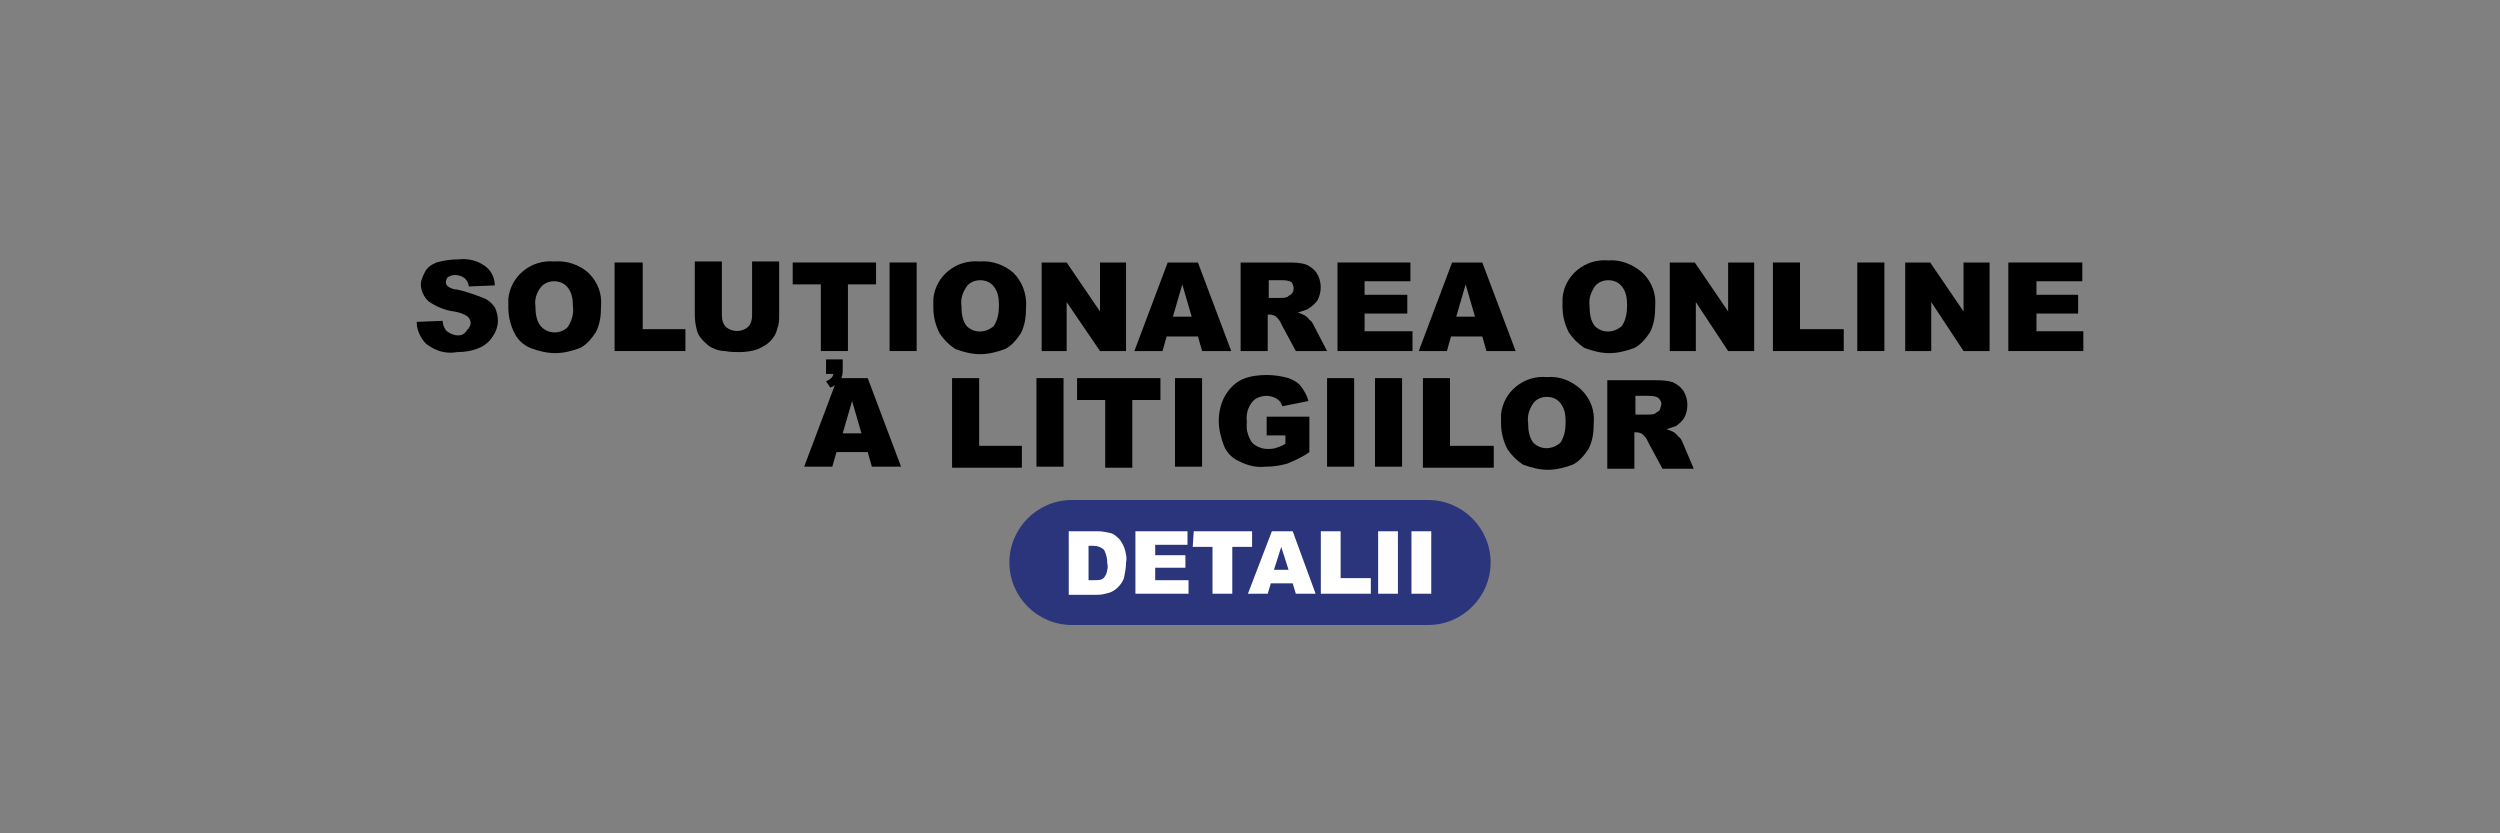 <?xml version="1.0" encoding="utf-8"?>
<!-- Generator: Adobe Illustrator 21.0.0, SVG Export Plug-In . SVG Version: 6.00 Build 0)  -->
<svg version="1.1" id="svg5" xmlns="http://www.w3.org/2000/svg" xmlns:xlink="http://www.w3.org/1999/xlink" x="0px" y="0px"
	 width="240px" height="80px" viewBox="0 0 240 80" style="enable-background:new 0 0 240 80;" xml:space="preserve">
<rect x="0" y="0" width="240" height="80" fill="#808080" stroke="none"/>
<style type="text/css">
	.st0{fill:#2B357B;}
	.st1{fill:#FFFFFF;}
</style>
<title>banner_solutionarea_online_a_litigiilor wo border</title>
<g id="g6576">
	<path id="path6578" class="st0" d="M102.9,48h34.2c3.3,0,6,2.7,6,6l0,0c0,3.3-2.7,6-6,6h-34.2c-3.3,0-6-2.7-6-6l0,0
		C96.9,50.7,99.6,48,102.9,48"/>
	<path id="path6580" class="st1" d="M102.6,51h2.8c0.4,0,0.9,0.1,1.3,0.2c0.3,0.1,0.6,0.4,0.8,0.6c0.2,0.3,0.4,0.6,0.5,1
		c0.1,0.4,0.2,0.8,0.1,1.2c0,0.5-0.1,1-0.2,1.5c-0.1,0.3-0.3,0.6-0.6,0.9c-0.2,0.2-0.5,0.4-0.8,0.5c-0.4,0.1-0.7,0.2-1.1,0.2h-2.8
		L102.6,51z M104.5,52.4v3.3h0.5c0.3,0,0.6,0,0.8-0.1c0.2-0.1,0.3-0.3,0.4-0.5c0.1-0.3,0.2-0.7,0.1-1c0-0.5-0.1-0.9-0.3-1.3
		c-0.3-0.3-0.7-0.4-1-0.4L104.5,52.4z M109,51h5v1.3h-3.1v1h2.9v1.2h-2.9v1.2h3.2V57H109L109,51z M114.6,51h5.6v1.5h-1.9V57h-1.9
		v-4.5h-1.9L114.6,51z M124.1,56H122l-0.3,1h-1.9l2.3-6h2l2.2,6h-1.9L124.1,56z M123.7,54.7l-0.7-2.2l-0.7,2.2H123.7z M126.8,51h1.9
		v4.5h2.9V57h-4.8L126.8,51z M132.3,51h1.9v6h-1.9V51z M135.5,51h1.9v6h-1.9V51z"/>
</g>
<g>
	<g>
		<polygon points="135.4,27 135.4,25.2 128.4,25.2 128.4,33.7 135.6,33.7 135.6,31.8 131,31.8 131,30.1 135.1,30.1 135.1,28.3 
			131,28.3 131,27 		"/>
		<path d="M126.5,28.8c0.4-0.8,0.4-1.8-0.1-2.6c-0.3-0.4-0.6-0.6-1-0.8c-0.6-0.2-1.2-0.2-1.9-0.2h-4.4v8.5h2.6v-3.5h0.2
			c0.2,0,0.5,0.1,0.6,0.2c0.2,0.2,0.4,0.4,0.5,0.7l1.4,2.6h3l-1.3-2.5c-0.1-0.2-0.2-0.4-0.4-0.5c-0.1-0.2-0.3-0.3-0.4-0.4
			c-0.2-0.1-0.4-0.2-0.7-0.3c0.3-0.1,0.6-0.2,0.9-0.3C126,29.4,126.3,29.1,126.5,28.8z M124,28.2c-0.1,0.1-0.3,0.2-0.4,0.3
			c-0.2,0.1-0.5,0.1-0.7,0.1h-1.1v-1.7h1.2c0.3,0,0.7,0,1,0.2C124.2,27.4,124.3,27.9,124,28.2z"/>
		<path d="M97.3,26.2c-0.9-0.8-2.1-1.2-3.3-1.1c-2.2-0.2-4.2,1.4-4.4,3.6c0,0.3,0,0.5,0,0.8l0,0c0,0.9,0.2,1.7,0.6,2.5
			c0.4,0.6,0.9,1.1,1.5,1.5c0.8,0.3,1.6,0.5,2.4,0.5c0.8,0,1.6-0.2,2.4-0.5c0.6-0.3,1.1-0.9,1.5-1.5c0.4-0.8,0.5-1.6,0.5-2.5
			C98.6,28.2,98.1,27,97.3,26.2z M95.4,31.3C95.4,31.3,95.4,31.3,95.4,31.3c-0.8,0.7-1.9,0.7-2.6,0c0,0,0,0,0,0
			c-0.4-0.5-0.5-1.2-0.5-1.9c-0.1-0.7,0.1-1.3,0.5-1.9c0.3-0.4,0.8-0.6,1.3-0.6c0.5,0,1,0.2,1.3,0.6c0.4,0.5,0.5,1.1,0.5,1.8
			C95.9,30,95.8,30.7,95.4,31.3L95.4,31.3z"/>
		<path d="M112.1,25.2l-3.2,8.5h2.7l0.4-1.4h3l0.4,1.4h2.8l-3.2-8.5H112.1z M112.6,30.4l0.9-3.1l0.9,3.1H112.6z"/>
		<path d="M66.7,25.2v5.1c0,0.5,0.1,1,0.2,1.4c0.1,0.4,0.3,0.7,0.6,1c0.3,0.3,0.6,0.6,0.9,0.7c0.4,0.2,0.8,0.3,1.2,0.3
			c0.5,0.1,0.9,0.1,1.4,0.1c0.6,0,1.3-0.1,1.8-0.3c0.4-0.2,0.8-0.4,1.1-0.7c0.3-0.3,0.6-0.7,0.7-1.2c0.2-0.5,0.2-0.9,0.2-1.4v-5.1
			h-2.6l0,5.2c0,0.4-0.1,0.8-0.4,1.1c-0.6,0.5-1.5,0.5-2.1,0c-0.3-0.3-0.4-0.7-0.4-1.1v-5.2H66.7z"/>
		<path d="M50.9,33.4c0.8,0.3,1.6,0.5,2.4,0.5c0.8,0,1.6-0.2,2.4-0.5c0.6-0.3,1.1-0.9,1.5-1.5c0.4-0.8,0.5-1.6,0.5-2.5
			c0.1-1.2-0.3-2.3-1.2-3.2c-0.9-0.8-2.1-1.2-3.3-1.1c-2.2-0.2-4.2,1.4-4.4,3.6c0,0.3,0,0.5,0,0.8l0,0c0,0.9,0.2,1.7,0.6,2.5
			C49.7,32.6,50.2,33.1,50.9,33.4z M51.9,27.6c0.3-0.4,0.8-0.6,1.3-0.6c0.5,0,1,0.2,1.3,0.6c0.4,0.5,0.5,1.1,0.5,1.8
			c0.1,0.7-0.1,1.4-0.5,2c0,0,0,0,0,0c-0.7,0.7-1.9,0.7-2.6-0.1c-0.4-0.5-0.5-1.2-0.5-1.9h0C51.3,28.8,51.5,28.1,51.9,27.6z"/>
		<polygon points="59,25.2 59,33.7 65.8,33.7 65.8,31.6 61.7,31.6 61.7,25.2 		"/>
		<path d="M44,32.2c-0.4,0-0.9-0.2-1.2-0.5c-0.2-0.3-0.3-0.6-0.3-0.9L40,30.9c0,0.8,0.4,1.6,0.9,2.1c0.9,0.7,1.9,1,3,0.8
			c0.7,0,1.4-0.1,2.1-0.4c0.5-0.2,1-0.6,1.3-1.1c0.3-0.4,0.5-1,0.5-1.5c0-0.4-0.1-0.9-0.3-1.3c-0.3-0.4-0.6-0.7-1.1-0.9
			c-0.8-0.3-1.6-0.6-2.5-0.8c-0.3,0-0.6-0.1-0.9-0.3c-0.1-0.1-0.2-0.2-0.2-0.4c0-0.2,0.1-0.4,0.2-0.5c0.2-0.1,0.4-0.2,0.7-0.2
			c0.3,0,0.6,0.1,0.9,0.3c0.2,0.2,0.4,0.5,0.4,0.8l2.5-0.1c0-0.8-0.4-1.5-1-1.9c-0.7-0.5-1.6-0.7-2.5-0.6c-0.7,0-1.4,0.1-2.1,0.3
			c-0.5,0.2-0.9,0.5-1.1,0.9c-0.2,0.4-0.4,0.8-0.4,1.2c0,0.6,0.3,1.2,0.7,1.6c0.7,0.5,1.6,0.9,2.5,1c0.5,0.1,0.9,0.2,1.3,0.5
			c0.3,0.3,0.4,0.7,0.1,1.1c0,0.1-0.1,0.1-0.1,0.1C44.6,32.1,44.3,32.2,44,32.2z"/>
		<polygon points="76.1,27.3 78.8,27.3 78.8,33.7 81.4,33.7 81.4,27.3 84.1,27.3 84.1,25.2 76.1,25.2 		"/>
		<path d="M79.3,36.6l0.4,0.6c0.4-0.1,0.7-0.4,0.9-0.6c0.2-0.3,0.3-0.6,0.3-1v-1.1h-1.6v1.4H80C80,36.1,79.8,36.4,79.3,36.6z"/>
		<rect x="85.4" y="25.2" width="2.6" height="8.5"/>
		<polygon points="188.5,33.7 191,33.7 191,25.2 188.5,25.2 188.5,29.9 185.3,25.2 182.9,25.2 182.9,33.7 185.4,33.7 185.4,29 		"/>
		<path d="M154.4,25c-2.2-0.2-4.2,1.4-4.4,3.6c0,0.3,0,0.5,0,0.8v0c0,0.9,0.2,1.7,0.6,2.5c0.4,0.6,0.9,1.1,1.5,1.5
			c0.8,0.3,1.6,0.5,2.4,0.5c0.8,0,1.6-0.2,2.4-0.5c0.6-0.3,1.1-0.9,1.5-1.5c0.4-0.8,0.5-1.6,0.5-2.5c0.1-1.2-0.3-2.3-1.2-3.2
			C156.8,25.4,155.6,24.9,154.4,25z M155.7,31.3C155.7,31.3,155.7,31.3,155.7,31.3c-0.8,0.7-1.9,0.7-2.6,0c-0.4-0.5-0.5-1.2-0.5-1.9
			h0c-0.1-0.7,0.1-1.3,0.5-1.9c0.3-0.4,0.8-0.6,1.3-0.6c0.5,0,1,0.2,1.3,0.6c0.4,0.5,0.5,1.1,0.5,1.8
			C156.2,30,156.1,30.7,155.7,31.3L155.7,31.3z"/>
		<path d="M139.4,25.2l-3.2,8.5h2.7l0.4-1.4h3l0.4,1.4h2.8l-3.2-8.5L139.4,25.2z M139.8,30.4l0.9-3.1l0.9,3.1H139.8z"/>
		<polygon points="199.9,27 199.9,25.2 192.8,25.2 192.8,33.7 200,33.7 200,31.8 195.5,31.8 195.5,30.1 199.5,30.1 199.5,28.3 
			195.5,28.3 195.5,27 		"/>
		<rect x="178.3" y="25.2" width="2.6" height="8.5"/>
		<polygon points="170.2,25.2 170.2,33.7 177,33.7 177,31.6 172.8,31.6 172.8,25.2 		"/>
		<polygon points="162.8,29 165.9,33.7 168.4,33.7 168.4,25.2 165.9,25.2 165.9,29.9 162.7,25.2 160.3,25.2 160.3,33.7 162.8,33.7 
					"/>
		<polygon points="105.6,29.9 102.4,25.2 100,25.2 100,33.7 102.4,33.7 102.4,29 105.6,33.7 108.1,33.7 108.1,25.2 105.6,25.2 		"/>
	</g>
	<g>
		<rect x="132" y="36.3" width="2.6" height="8.5"/>
		<polygon points="94,36.3 91.4,36.3 91.4,44.9 98.1,44.9 98.1,42.8 94,42.8 		"/>
		<path d="M121.6,41.8l1.8,0v0.8c-0.3,0.2-0.6,0.3-0.9,0.4c-0.3,0.1-0.6,0.1-0.8,0.1c-0.5,0-1.1-0.2-1.5-0.6c-0.4-0.6-0.6-1.3-0.5-2
			c-0.1-0.7,0.1-1.4,0.5-1.9c0.3-0.4,0.9-0.6,1.4-0.6c0.3,0,0.7,0.1,1,0.3c0.3,0.2,0.4,0.4,0.5,0.7l2.5-0.5c-0.1-0.5-0.4-1-0.7-1.4
			c-0.3-0.4-0.7-0.6-1.2-0.8c-0.7-0.2-1.4-0.3-2.1-0.3c-0.8,0-1.6,0.1-2.3,0.4c-0.7,0.3-1.3,0.9-1.7,1.6c-0.4,0.7-0.6,1.6-0.6,2.4
			c0,0.8,0.2,1.6,0.5,2.4c0.3,0.7,0.8,1.2,1.5,1.5c0.8,0.4,1.6,0.6,2.5,0.5c0.7,0,1.4-0.1,2.1-0.3c0.7-0.3,1.4-0.6,2.1-1.1V40h-4.1
			L121.6,41.8z"/>
		<rect x="127.4" y="36.3" width="2.6" height="8.5"/>
		<rect x="112.8" y="36.3" width="2.6" height="8.5"/>
		<path d="M80.4,36.3l-3.2,8.5h2.7l0.4-1.4h3l0.4,1.4h2.8l-3.2-8.5H80.4z M80.9,41.6l0.9-3.1l0.9,3.1H80.9z"/>
		<polygon points="139.2,36.3 136.6,36.3 136.6,44.9 143.4,44.9 143.4,42.8 139.2,42.8 		"/>
		<path d="M148.5,36.2c-2.2-0.2-4.2,1.4-4.4,3.6c0,0.3,0,0.5,0,0.8c0,0.9,0.2,1.7,0.6,2.5c0.4,0.6,0.9,1.1,1.5,1.5
			c0.8,0.3,1.6,0.5,2.4,0.5c0.8,0,1.6-0.2,2.4-0.5c0.6-0.3,1.1-0.9,1.5-1.5c0.4-0.8,0.5-1.6,0.5-2.5c0.1-1.2-0.3-2.3-1.2-3.2
			C150.8,36.5,149.7,36.1,148.5,36.2z M149.8,42.5C149.8,42.5,149.8,42.5,149.8,42.5c-0.8,0.7-1.9,0.7-2.6,0v0
			c-0.4-0.5-0.5-1.2-0.5-1.9v0c-0.1-0.7,0.1-1.3,0.5-1.9c0.3-0.4,0.8-0.6,1.3-0.6c0.5,0,1,0.2,1.3,0.6c0.4,0.5,0.5,1.1,0.5,1.8
			C150.3,41.2,150.2,41.9,149.8,42.5L149.8,42.5z"/>
		<polygon points="103.4,38.4 106.1,38.4 106.1,44.9 108.7,44.9 108.7,38.4 111.4,38.4 111.4,36.3 103.4,36.3 		"/>
		<path d="M161.5,42.4c-0.1-0.2-0.2-0.4-0.4-0.5c-0.1-0.2-0.3-0.3-0.4-0.4c-0.2-0.1-0.4-0.2-0.7-0.3c0.3-0.1,0.6-0.2,0.9-0.3
			c0.3-0.2,0.6-0.5,0.8-0.8c0.4-0.8,0.4-1.8-0.1-2.6c-0.3-0.4-0.6-0.6-1-0.8c-0.6-0.2-1.2-0.2-1.9-0.2h-4.4v8.5h2.6v-3.5h0.2
			c0.2,0,0.5,0.1,0.6,0.2c0.2,0.2,0.4,0.4,0.5,0.7l1.4,2.6h3L161.5,42.4z M159.3,39.4c-0.1,0.1-0.3,0.2-0.4,0.3
			c-0.2,0.1-0.5,0.1-0.7,0.1H157V38h1.2c0.3,0,0.7,0,1,0.2c0.2,0.2,0.3,0.4,0.3,0.6C159.4,39.1,159.4,39.3,159.3,39.4z"/>
		<rect x="99.5" y="36.3" width="2.6" height="8.5"/>
	</g>
</g>
</svg>
